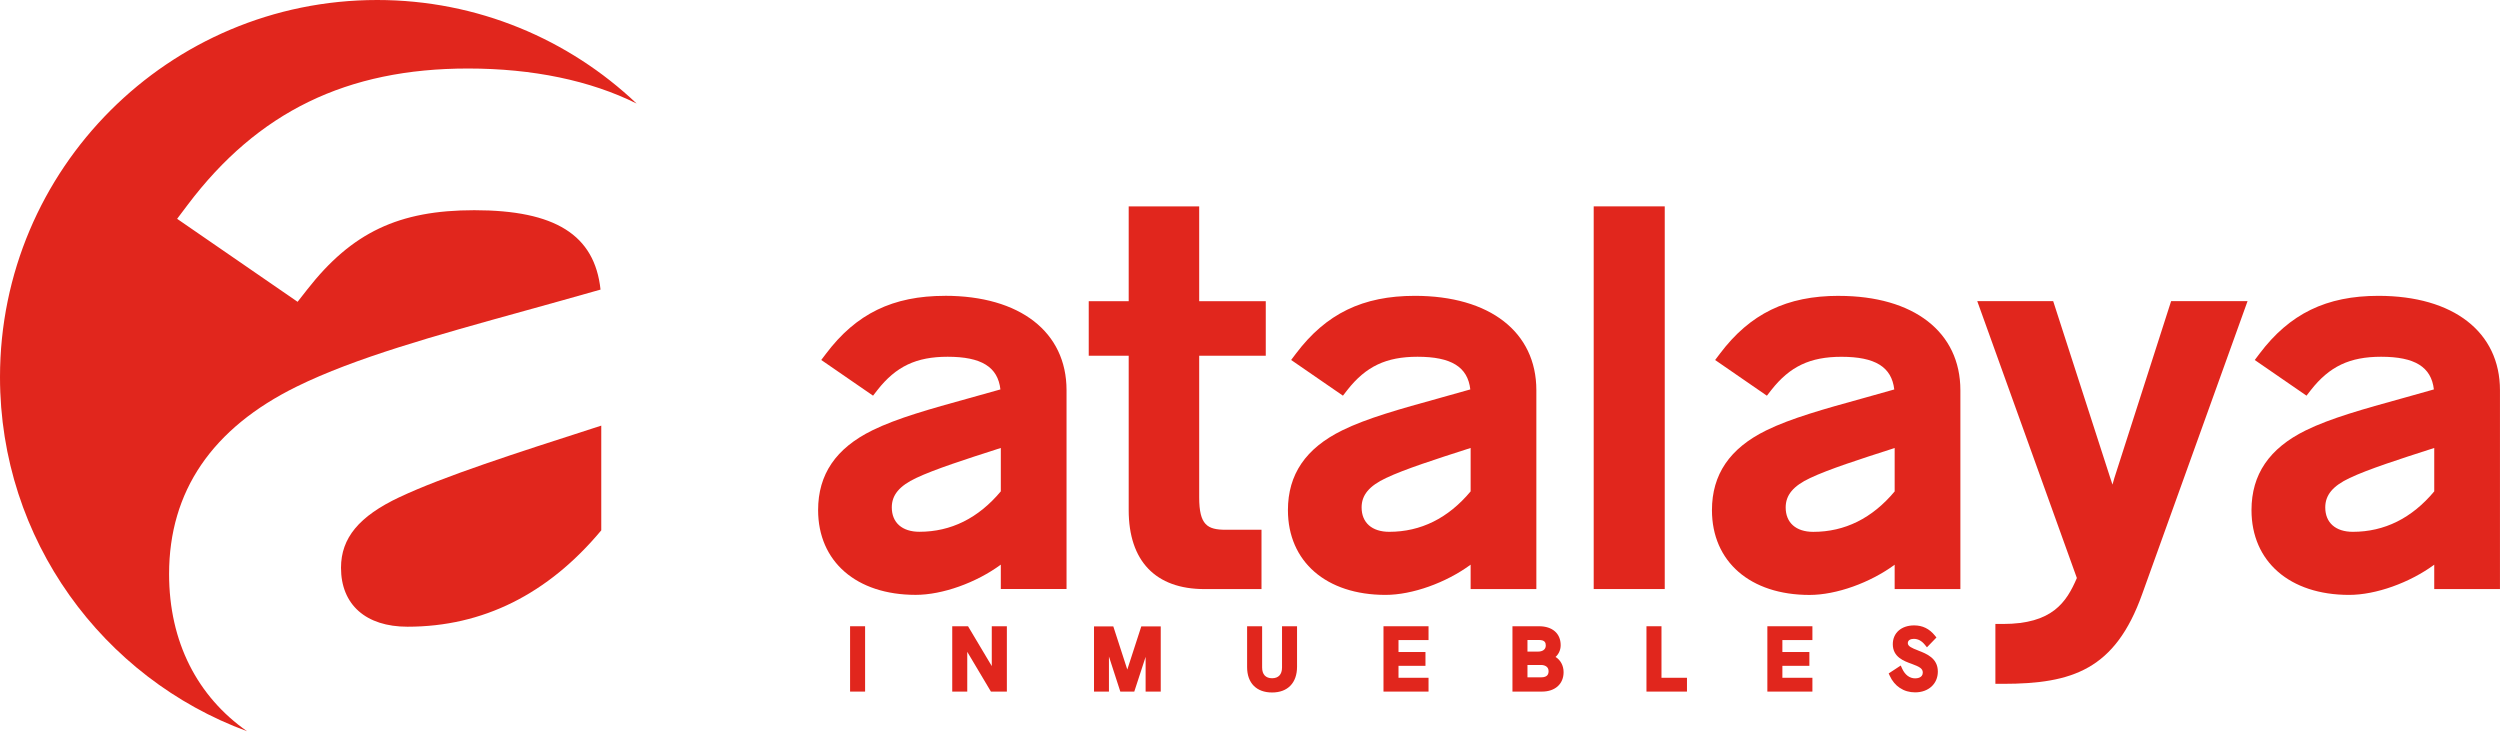 <?xml version="1.0" encoding="UTF-8"?> <svg xmlns="http://www.w3.org/2000/svg" id="Capa_2" data-name="Capa 2" viewBox="0 0 644.35 188.88"><defs><style> .cls-1 { fill: #e1261d; } </style></defs><g id="Capa_1-2" data-name="Capa 1"><rect class="cls-1" x="219.1" y="161.41" width="3.87" height="16.84"></rect><polygon class="cls-1" points="255.62 171.68 249.5 161.41 245.43 161.41 245.43 178.25 249.3 178.25 249.3 168 255.4 178.25 259.51 178.25 259.51 161.41 255.62 161.41 255.62 171.68"></polygon><polygon class="cls-1" points="290.55 172.57 286.94 161.44 281.97 161.44 281.97 178.25 285.82 178.25 285.82 169.21 288.75 178.25 292.35 178.25 295.27 169.3 295.27 178.25 299.17 178.25 299.17 161.44 294.16 161.44 290.55 172.57"></polygon><g><path class="cls-1" d="m330.43,172.04c0,1.78-.91,2.77-2.56,2.77s-2.57-.98-2.57-2.77v-10.63h-3.87v10.54c0,4.09,2.41,6.53,6.44,6.53s6.43-2.48,6.43-6.64v-10.43h-3.87v10.63Z"></path><polygon class="cls-1" points="356.58 178.25 368.19 178.25 368.19 174.69 360.45 174.69 360.45 171.61 367.4 171.61 367.4 168.05 360.45 168.05 360.45 164.97 368.19 164.97 368.19 161.41 356.58 161.41 356.58 178.25"></polygon><path class="cls-1" d="m400.93,169.32c.75-.68,1.32-1.72,1.32-3.03,0-3.01-2.13-4.88-5.57-4.88h-6.86v16.84h7.62c3.38,0,5.56-1.97,5.56-5.01,0-1.71-.82-3.16-2.08-3.92m-7.23,2.07h3.5c.9,0,1.94.41,1.94,1.58,0,.69-.2,1.61-1.94,1.61h-3.5v-3.19Zm2.81-3.45h-2.81v-2.99h2.96c1.55,0,1.76.72,1.76,1.43,0,1.15-1.03,1.56-1.92,1.56"></path><polygon class="cls-1" points="428.23 161.41 424.36 161.41 424.36 178.25 434.8 178.25 434.8 174.69 428.23 174.69 428.23 161.41"></polygon><polygon class="cls-1" points="455.52 178.25 467.13 178.25 467.13 174.69 459.39 174.69 459.39 171.61 466.35 171.61 466.35 168.05 459.39 168.05 459.39 164.97 467.13 164.97 467.13 161.41 455.52 161.41 455.52 178.25"></polygon><path class="cls-1" d="m494.39,167.66c-1.66-.64-2.67-1.09-2.67-1.9s.79-1.1,1.54-1.1c1.09,0,2.03.5,2.87,1.54l.52.64,2.45-2.53-.41-.51c-1.43-1.76-3.18-2.61-5.34-2.61-3.29,0-5.5,1.94-5.5,4.84,0,3.32,2.83,4.34,4.89,5.08,1.93.72,2.84,1.17,2.84,2.23,0,1.39-1.5,1.5-1.96,1.5-1.44,0-2.63-.9-3.37-2.53l-.35-.78-3.11,2.04.26.57c1.23,2.74,3.62,4.31,6.55,4.31,3.45,0,5.86-2.2,5.86-5.35,0-3.48-2.93-4.61-5.06-5.43"></path><path class="cls-1" d="m243.56,76.25c-13.43,0-22.89,4.6-30.66,14.91l-1.23,1.62,13.35,9.2,1.12-1.44c4.78-6.1,10.02-8.59,18.1-8.59,8.7,0,12.94,2.61,13.61,8.42-2.78.8-5.46,1.54-8.04,2.25-9.97,2.76-18.58,5.15-24.96,8.29-9.42,4.63-13.99,11.35-13.99,20.56,0,13.27,9.87,21.85,25.15,21.85,6.92,0,15.6-3.13,21.94-7.79v6.28h16.94v-51.24c0-15-12-24.33-31.33-24.33m14.39,39.22v11.18c-5.79,6.92-12.84,10.42-20.98,10.42-4.45,0-7.12-2.35-7.12-6.29,0-3.19,1.95-5.53,6.3-7.58h0c4.71-2.23,12.95-4.89,20.92-7.45l.88-.28Z"></path><path class="cls-1" d="m309.08,53.19h-18.17v24.44h-10.3v14.06h10.3v39.79c0,13.12,6.93,20.35,19.52,20.35h14.71v-15.29h-9.22c-4.73,0-6.84-1.21-6.84-8.35v-36.5h17.16v-14.06h-17.16v-24.44Z"></path><path class="cls-1" d="m364.66,76.25c-13.43,0-22.89,4.6-30.66,14.91l-1.22,1.62,13.35,9.2,1.12-1.44c4.78-6.1,10.02-8.59,18.1-8.59,8.7,0,12.94,2.61,13.61,8.42-2.67.76-5.25,1.48-7.73,2.17l-.31.09c-9.98,2.76-18.59,5.15-24.97,8.29-9.42,4.63-14,11.36-14,20.56,0,13.27,9.87,21.85,25.15,21.85,6.92,0,15.6-3.13,21.94-7.79v6.28h16.94v-51.24c0-15-12-24.33-31.33-24.33m14.39,39.22v11.18c-5.78,6.92-12.84,10.42-20.98,10.42-4.45,0-7.12-2.35-7.12-6.29,0-3.19,1.95-5.53,6.3-7.58h0c4.72-2.24,12.96-4.9,20.93-7.46l.86-.28Z"></path><rect class="cls-1" x="410.76" y="53.19" width="18.31" height="98.63"></rect><path class="cls-1" d="m473.94,76.25c-13.43,0-22.88,4.6-30.66,14.92l-1.22,1.62,13.34,9.2,1.12-1.44c4.78-6.1,10.02-8.59,18.1-8.59,8.69,0,12.93,2.61,13.61,8.42-2.56.74-5.04,1.42-7.43,2.09l-.61.17c-9.97,2.76-18.58,5.15-24.96,8.29-9.42,4.63-13.99,11.36-13.99,20.56,0,13.27,9.87,21.85,25.15,21.85,6.91,0,15.6-3.13,21.94-7.79v6.28h16.94v-51.24c0-15-12-24.33-31.33-24.33m14.39,39.22v11.18c-5.78,6.92-12.84,10.42-20.98,10.42-4.45,0-7.11-2.35-7.11-6.29,0-3.19,1.94-5.53,6.3-7.58,4.72-2.24,12.96-4.9,20.93-7.46l.86-.28Z"></path><path class="cls-1" d="m544.99,123.06v.02c-.19.59-.36,1.2-.52,1.82-.18-.6-.37-1.18-.57-1.72l-14.71-45.56h-19.57l25.67,71.36c-2.7,6.29-6.35,11.84-19.05,11.84h-1.95v15.43h1.95c17.91,0,28.94-3.68,35.88-23.12l27.16-75.51h-19.7l-14.58,45.44Z"></path><path class="cls-1" d="m613.02,76.25c-13.43,0-22.88,4.6-30.66,14.92l-1.22,1.62,13.34,9.19,1.12-1.44c4.78-6.1,10.02-8.59,18.1-8.59,8.69,0,12.93,2.61,13.61,8.42-2.56.74-5.04,1.42-7.43,2.09l-.61.17c-9.97,2.76-18.59,5.15-24.97,8.29-9.42,4.63-14,11.36-14,20.56,0,13.27,9.87,21.85,25.16,21.85,6.91,0,15.6-3.13,21.94-7.79v6.28h16.94v-51.24c0-15-12-24.33-31.33-24.33m14.39,39.22v11.18c-5.78,6.92-12.84,10.42-20.98,10.42-4.45,0-7.11-2.35-7.11-6.29,0-3.19,1.94-5.53,6.29-7.58h0c4.72-2.24,12.96-4.9,20.93-7.46l.86-.28Z"></path><path class="cls-1" d="m63.68,188.47c.4.15.81.27,1.21.41-.4-.14-.82-.27-1.21-.41"></path><path class="cls-1" d="m43.58,147.96c0-21.34,11.08-37.61,32.93-48.34,15.05-7.4,35.41-13.05,58.99-19.58,6.22-1.73,12.63-3.5,19.28-5.4-1.52-14.11-11.7-20.46-32.53-20.46-19.48,0-31.55,5.73-43.06,20.43l-2.49,3.18-31.05-21.39,2.7-3.58c18.08-23.99,41.05-35.16,72.28-35.16,16.71,0,31.53,3.1,43.45,9.03C146.65,10.16,123.12,0,97.21,0,43.52,0,0,43.52,0,97.2c0,41.9,26.52,77.61,63.68,91.27-12.78-8.95-20.1-22.99-20.1-40.51"></path><path class="cls-1" d="m102.98,128.13c-10.44,4.92-15.09,10.53-15.09,18.21,0,9.51,6.41,15.19,17.14,15.19,19.39,0,36.19-8.36,49.94-24.84v-26.99c-.84.27-1.67.54-2.5.81-18.85,6.07-38.35,12.34-49.49,17.63"></path></g></g></svg> 